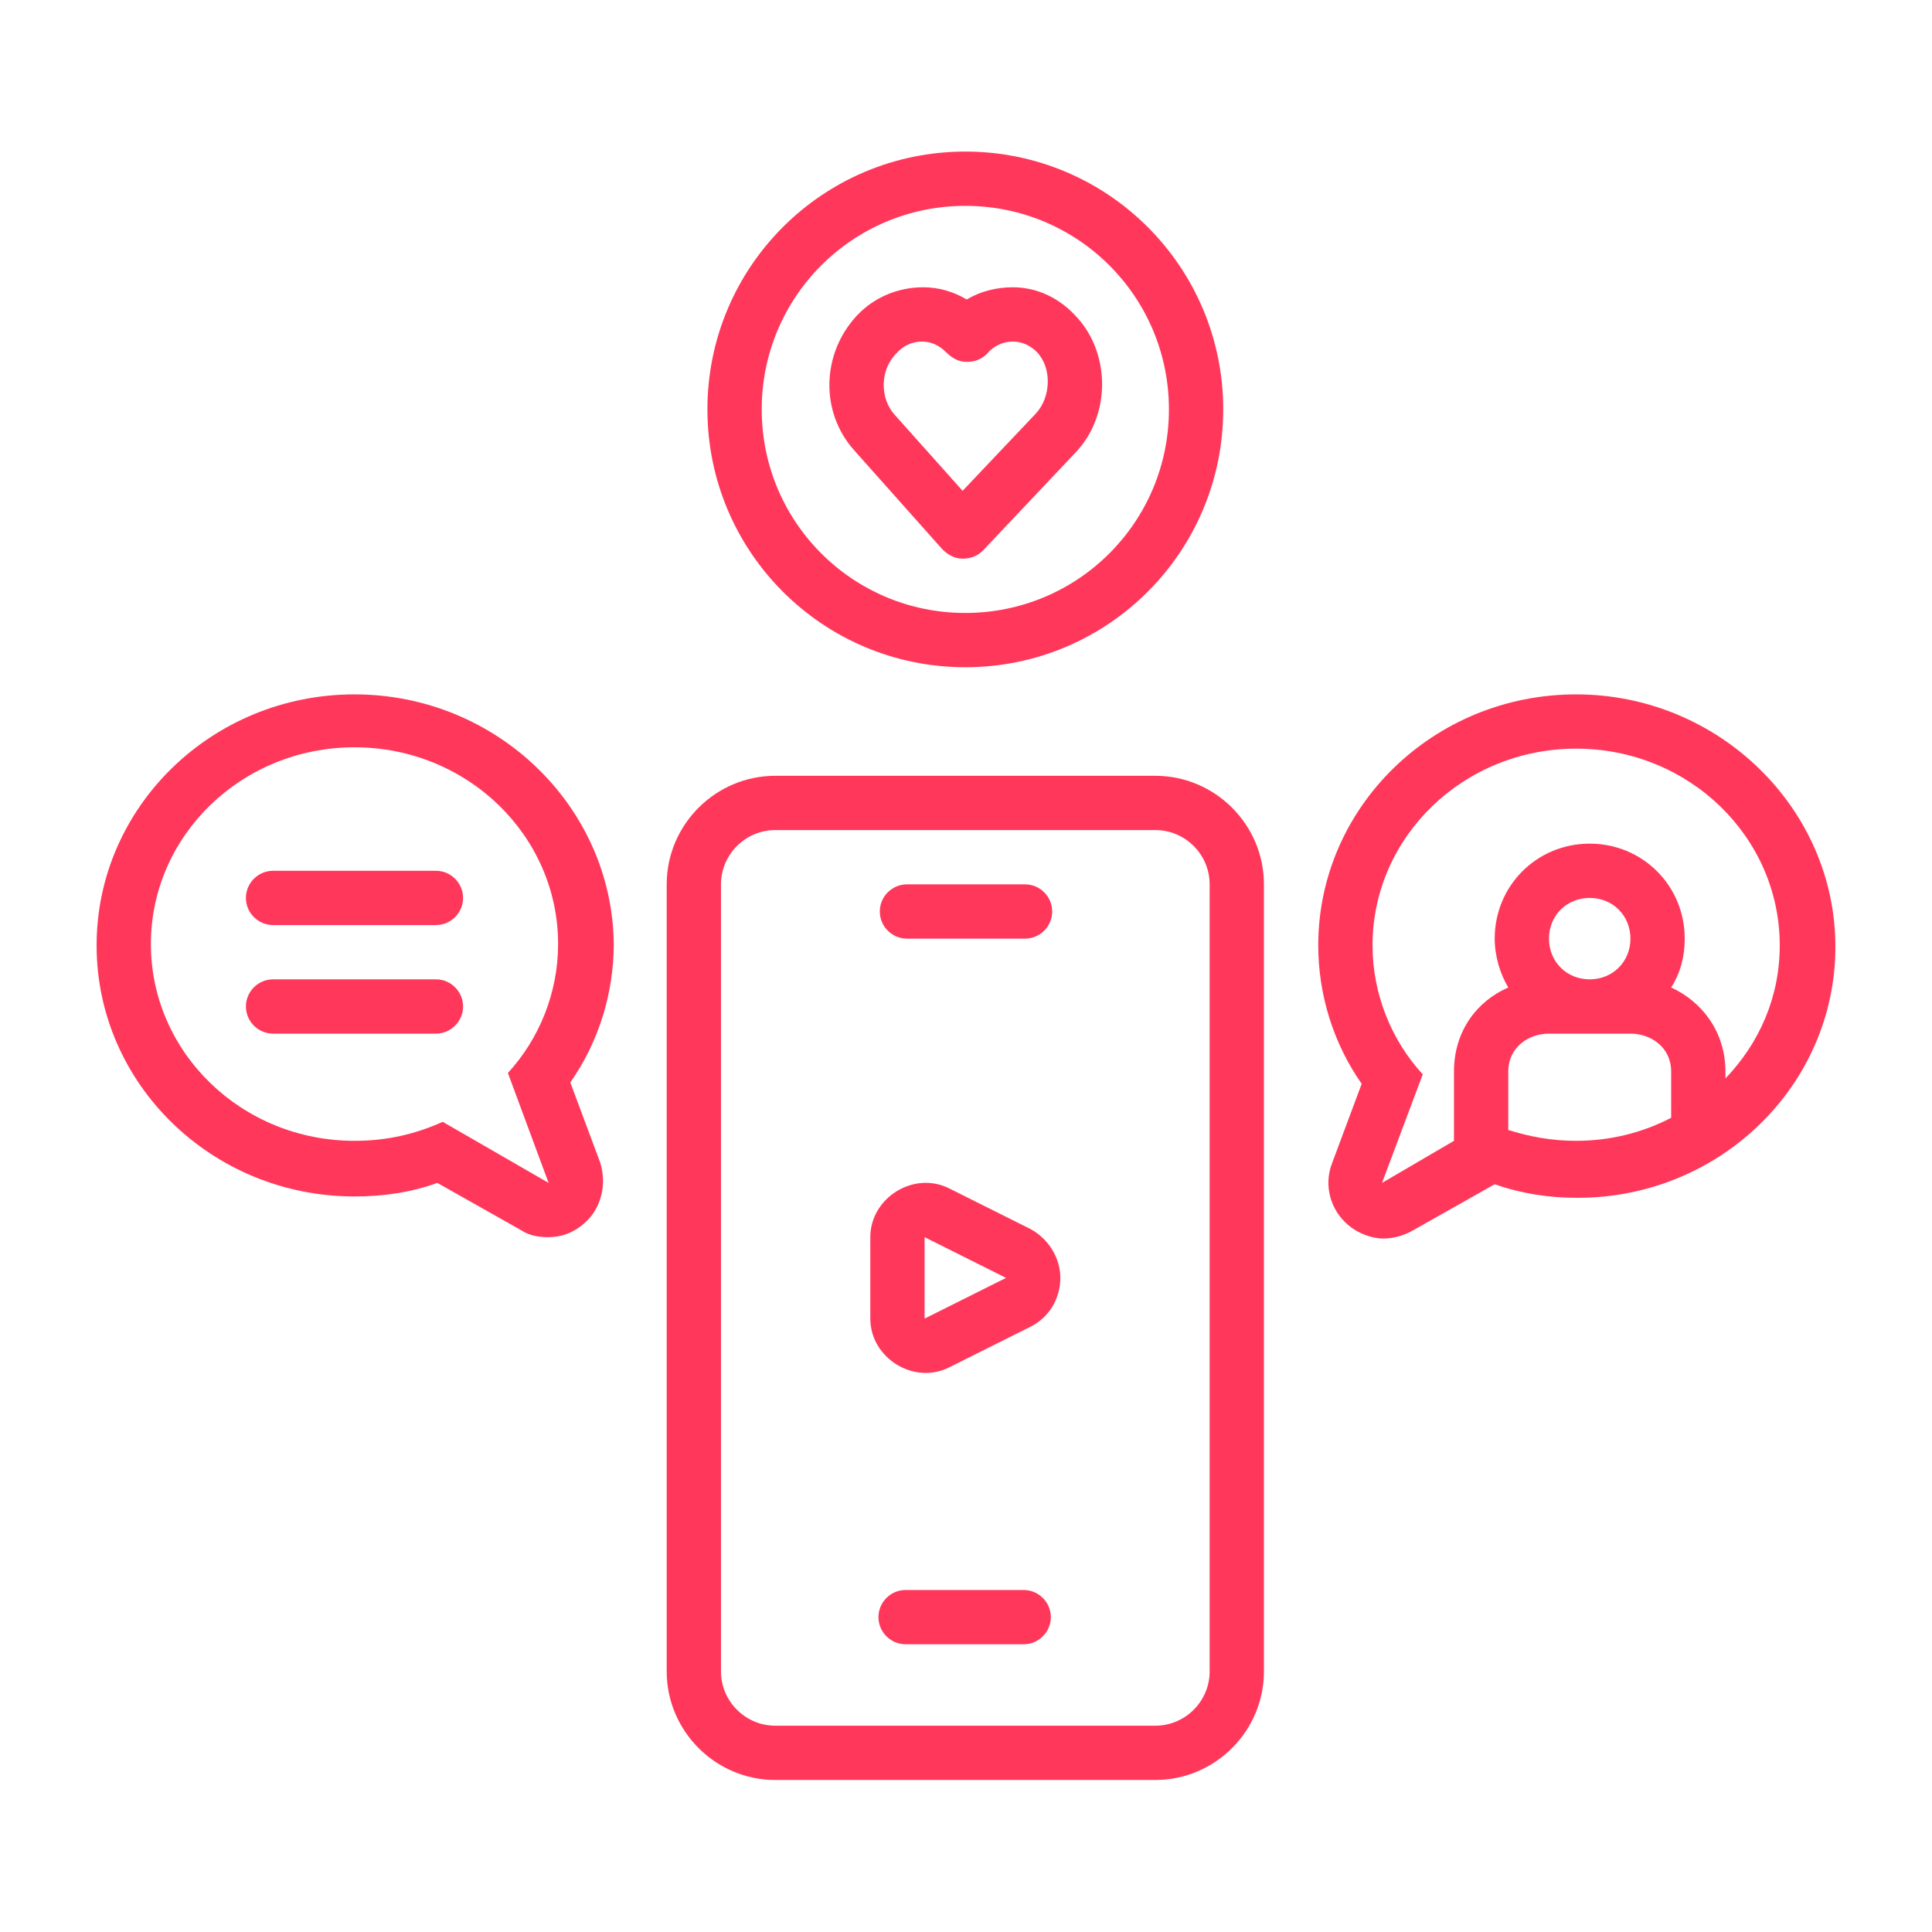 <svg xmlns="http://www.w3.org/2000/svg" xmlns:xlink="http://www.w3.org/1999/xlink" width="1080" zoomAndPan="magnify" viewBox="0 0 810 810" height="1080" preserveAspectRatio="xMidYMid meet" version="1.0"><defs><clipPath id="5fd6c2e6c4"><path d="M 279 325 L 530 325 L 530 746.531 L 279 746.531 Z M 279 325 " clip-rule="nonzero"/></clipPath><clipPath id="d1ee102fde"><path d="M 296 63.281 L 513 63.281 L 513 280 L 296 280 Z M 296 63.281 " clip-rule="nonzero"/></clipPath><clipPath id="5e7b74394c"><path d="M 40.5 291 L 258 291 L 258 519 L 40.5 519 Z M 40.5 291 " clip-rule="nonzero"/></clipPath><clipPath id="191019b766"><path d="M 552 291 L 769.5 291 L 769.5 520 L 552 520 Z M 552 291 " clip-rule="nonzero"/></clipPath></defs><path fill="#ff385b" d="M 395.039 230.246 C 397.316 232.52 400.164 234.227 403.578 234.227 C 406.992 234.227 409.836 233.09 412.113 230.812 L 450.812 189.852 C 465.609 174.488 465.609 148.887 451.949 133.527 C 444.551 124.992 434.879 120.441 424.633 120.441 C 417.805 120.441 410.977 122.148 405.285 125.562 C 399.594 122.148 393.332 120.441 387.074 120.441 C 376.832 120.441 366.586 124.422 359.188 132.387 C 344.391 148.32 343.824 172.781 358.051 188.711 Z M 375.691 148.32 C 378.539 144.906 382.52 143.199 386.504 143.199 C 390.488 143.199 393.902 144.906 396.75 147.75 C 399.023 150.027 401.871 151.73 405.285 151.73 C 408.699 151.73 411.543 150.594 413.82 148.32 C 416.668 144.906 420.648 143.199 424.633 143.199 C 428.617 143.199 432.031 144.906 434.879 147.75 C 441.137 154.578 440.566 166.523 434.309 173.352 L 403.578 205.781 L 375.121 173.922 C 368.863 167.094 368.863 155.145 375.691 148.32 Z M 375.691 148.32 " fill-opacity="1" fill-rule="nonzero"/><g clip-path="url(#5fd6c2e6c4)"><path fill="#ff385b" d="M 484.387 325.258 L 325.043 325.258 C 300.004 325.258 279.516 345.738 279.516 370.77 L 279.516 700.75 C 279.516 725.781 300.004 746.266 325.043 746.266 L 484.387 746.266 C 509.426 746.266 529.914 725.781 529.914 700.75 L 529.914 370.77 C 529.914 345.738 509.426 325.258 484.387 325.258 Z M 507.152 700.75 C 507.152 713.266 496.906 723.508 484.387 723.508 L 325.043 723.508 C 312.523 723.508 302.281 713.266 302.281 700.75 L 302.281 370.77 C 302.281 358.254 312.523 348.012 325.043 348.012 L 484.387 348.012 C 496.906 348.012 507.152 358.254 507.152 370.77 Z M 507.152 700.75 " fill-opacity="1" fill-rule="nonzero"/></g><path fill="#ff385b" d="M 380.246 393.527 L 429.754 393.527 C 436.016 393.527 441.137 388.406 441.137 382.148 C 441.137 375.891 436.016 370.77 429.754 370.77 L 380.246 370.77 C 373.984 370.77 368.863 375.891 368.863 382.148 C 368.863 388.406 373.984 393.527 380.246 393.527 Z M 380.246 393.527 " fill-opacity="1" fill-rule="nonzero"/><path fill="#ff385b" d="M 429.188 666.613 L 379.676 666.613 C 373.414 666.613 368.293 671.734 368.293 677.992 C 368.293 684.25 373.414 689.371 379.676 689.371 L 429.188 689.371 C 435.445 689.371 440.566 684.25 440.566 677.992 C 440.566 671.734 435.445 666.613 429.188 666.613 Z M 429.188 666.613 " fill-opacity="1" fill-rule="nonzero"/><g clip-path="url(#d1ee102fde)"><path fill="#ff385b" d="M 404.715 279.742 C 464.469 279.742 512.844 231.383 512.844 171.645 C 512.844 111.906 464.469 63.547 404.715 63.547 C 344.961 63.547 296.59 111.906 296.59 171.645 C 296.59 231.383 344.961 279.742 404.715 279.742 Z M 404.715 86.305 C 451.949 86.305 490.078 124.422 490.078 171.645 C 490.078 218.867 451.949 256.984 404.715 256.984 C 357.48 256.984 319.352 218.867 319.352 171.645 C 319.352 124.422 357.48 86.305 404.715 86.305 Z M 404.715 86.305 " fill-opacity="1" fill-rule="nonzero"/></g><path fill="#ff385b" d="M 432.031 515.277 C 432.031 515.277 397.887 498.211 397.887 498.211 C 383.09 490.816 364.879 502.195 364.879 518.691 C 364.879 518.691 364.879 552.828 364.879 552.828 C 364.879 569.328 383.09 580.707 397.887 573.309 L 432.031 556.242 C 440 552.258 444.551 544.293 444.551 535.762 C 444.551 527.227 439.43 519.262 432.031 515.277 Z M 387.645 552.828 L 387.645 518.691 L 421.789 535.762 Z M 387.645 552.828 " fill-opacity="1" fill-rule="nonzero"/><path fill="#ff385b" d="M 182.773 365.082 L 114.48 365.082 C 108.223 365.082 103.098 370.203 103.098 376.461 C 103.098 382.719 108.223 387.84 114.48 387.84 L 182.773 387.84 C 189.031 387.84 194.152 382.719 194.152 376.461 C 194.152 370.203 189.031 365.082 182.773 365.082 Z M 182.773 365.082 " fill-opacity="1" fill-rule="nonzero"/><path fill="#ff385b" d="M 182.773 410.594 L 114.48 410.594 C 108.223 410.594 103.098 415.715 103.098 421.973 C 103.098 428.23 108.223 433.352 114.48 433.352 L 182.773 433.352 C 189.031 433.352 194.152 428.23 194.152 421.973 C 194.152 415.715 189.031 410.594 182.773 410.594 Z M 182.773 410.594 " fill-opacity="1" fill-rule="nonzero"/><g clip-path="url(#5e7b74394c)"><path fill="#ff385b" d="M 148.625 291.121 C 88.871 291.121 40.5 338.34 40.5 396.371 C 40.5 454.402 88.871 501.625 148.625 501.625 C 160.578 501.625 172.527 499.918 183.34 495.934 L 218.625 515.848 C 222.039 518.125 226.023 518.691 230.004 518.691 C 235.129 518.691 240.25 516.984 244.801 513.004 C 252.199 506.746 254.477 496.504 251.633 487.402 L 239.109 453.836 C 251.062 436.766 257.32 416.285 257.32 395.805 C 256.754 338.34 208.379 291.121 148.625 291.121 Z M 230.004 495.934 L 185.617 470.332 C 174.234 475.453 162.285 478.297 148.625 478.297 C 101.391 478.297 63.262 441.316 63.262 395.805 C 63.262 350.289 101.391 313.309 148.625 313.309 C 195.859 313.309 233.988 350.289 233.988 395.805 C 233.988 416.285 226.023 435.629 212.934 449.852 Z M 230.004 495.934 " fill-opacity="1" fill-rule="nonzero"/></g><g clip-path="url(#191019b766)"><path fill="#ff385b" d="M 660.805 291.121 C 601.051 291.121 552.68 338.34 552.68 396.371 C 552.68 416.855 558.938 437.336 570.891 454.402 L 558.367 487.969 C 554.953 497.074 557.801 507.312 565.199 513.57 C 569.18 516.984 574.871 519.262 579.992 519.262 C 583.977 519.262 587.961 518.125 591.375 516.418 L 626.66 496.504 C 638.039 500.488 649.422 502.195 661.375 502.195 C 721.129 502.195 769.5 454.973 769.5 396.941 C 769.5 338.91 720.559 291.121 660.805 291.121 Z M 632.352 473.746 L 632.352 449.281 C 632.352 439.043 640.887 433.352 649.422 433.352 L 683.566 433.352 C 692.105 433.352 700.641 439.043 700.641 449.281 L 700.641 468.625 C 688.691 474.883 675.031 478.297 660.805 478.297 C 650.562 478.297 641.457 476.59 632.352 473.746 Z M 666.496 410.594 C 656.82 410.594 649.422 403.199 649.422 393.527 C 649.422 383.855 656.82 376.461 666.496 376.461 C 676.168 376.461 683.566 383.855 683.566 393.527 C 683.566 403.199 676.168 410.594 666.496 410.594 Z M 723.402 452.129 L 723.402 449.281 C 723.402 432.215 713.16 419.699 700.641 414.008 C 704.625 407.75 706.332 400.922 706.332 393.527 C 706.332 371.34 688.691 353.703 666.496 353.703 C 644.301 353.703 626.66 371.34 626.66 393.527 C 626.66 400.922 628.938 408.32 632.352 414.008 C 619.262 419.699 609.586 432.215 609.586 449.281 L 609.586 478.297 L 579.426 495.934 L 596.496 450.422 C 583.41 436.199 575.441 416.855 575.441 396.371 C 575.441 350.859 613.57 313.879 660.805 313.879 C 708.039 313.879 746.168 350.859 746.168 396.371 C 746.168 417.992 737.633 437.336 723.402 452.129 Z M 723.402 452.129 " fill-opacity="1" fill-rule="nonzero"/></g></svg>